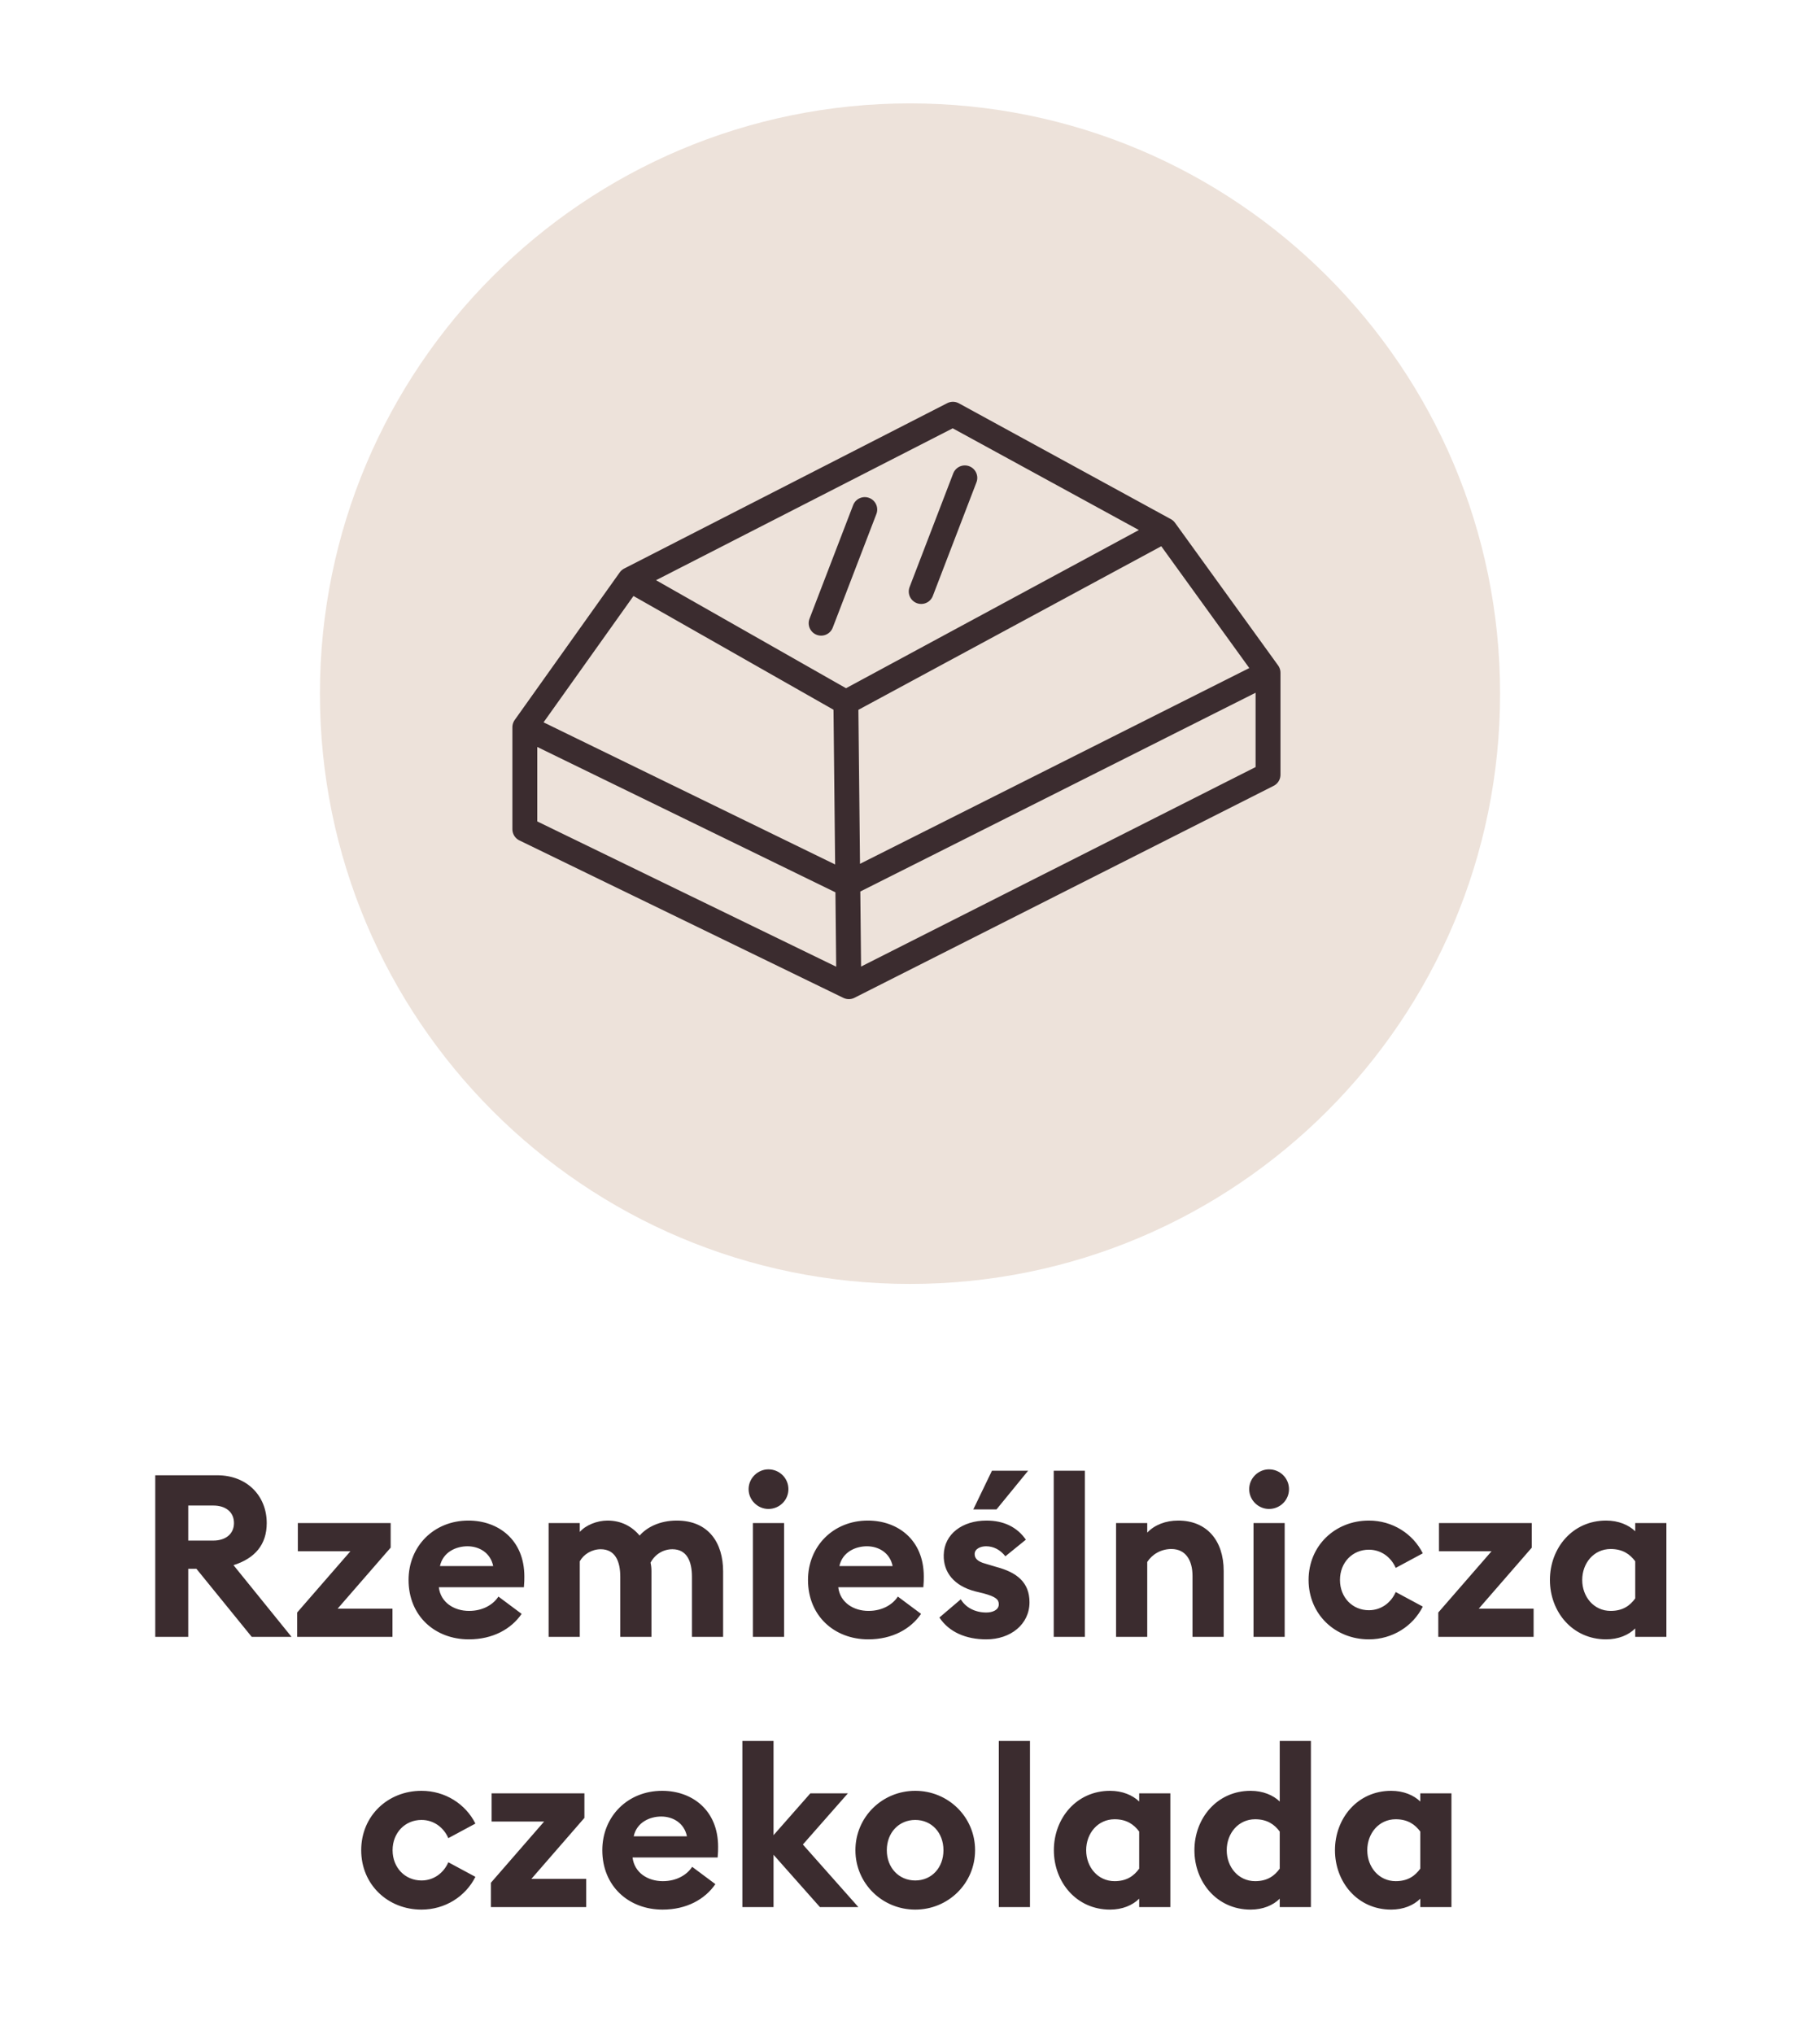 <svg width="128" height="143" viewBox="0 0 128 143" fill="none" xmlns="http://www.w3.org/2000/svg">
<g clip-path="url(#clip0_1_1440)">
<path d="M64 90.269C86.92 90.269 105.5 71.689 105.5 48.769C105.5 25.849 86.92 7.269 64 7.269C41.08 7.269 22.5 25.849 22.5 48.769C22.5 71.689 41.08 90.269 64 90.269Z" fill="#EDE2DA"/>
<path d="M89.111 47.32L59.634 62.138M67.857 33.597L64.788 41.586M60.819 35.825L57.749 43.814M81.931 37.269L89.18 47.297V54.468L59.699 69.37M81.931 37.269L59.49 49.386M81.931 37.269L67.018 29.123L44.298 40.751M59.699 69.37L59.621 61.851L59.49 49.386M59.699 69.37L36.911 58.299V51.127L44.298 40.751M59.592 62.169L36.934 51.127M59.49 49.386L44.298 40.751" stroke="#3B2C2F" stroke-width="1.75" stroke-linecap="round" stroke-linejoin="round"/>
<path d="M10.919 115.08V103.72H15.271C17.399 103.72 18.759 105.192 18.759 107.08C18.759 108.6 17.927 109.56 16.423 110.04L20.503 115.08H17.703L13.815 110.296H13.239V115.08H10.919ZM13.239 108.312H14.999C15.863 108.312 16.455 107.848 16.455 107.08C16.455 106.296 15.863 105.848 14.999 105.848H13.239V108.312ZM20.899 115.08V113.368L24.643 109.064H20.947V107.08H27.475V108.808L23.747 113.096H27.603V115.08H20.899ZM28.734 111.08C28.734 108.712 30.51 106.904 32.942 106.904C35.038 106.904 36.878 108.248 36.878 110.84C36.878 111.032 36.878 111.256 36.846 111.592H30.862C30.99 112.664 31.934 113.256 32.99 113.256C33.982 113.256 34.702 112.792 35.054 112.248L36.686 113.464C35.95 114.536 34.654 115.256 32.974 115.256C30.59 115.256 28.734 113.608 28.734 111.08ZM32.878 108.712C32.062 108.712 31.15 109.128 30.942 110.104H34.686C34.494 109.16 33.694 108.712 32.878 108.712ZM48.664 115.08V110.856C48.664 109.752 48.296 108.92 47.288 108.92C46.632 108.92 46.056 109.288 45.752 109.864C45.8 110.088 45.816 110.248 45.816 110.472V115.08H43.624V110.856C43.624 109.752 43.256 108.92 42.248 108.92C41.624 108.92 41.048 109.272 40.776 109.768V115.08H38.584V107.08H40.776V107.704C41.192 107.224 41.992 106.904 42.728 106.904C43.672 106.904 44.44 107.304 44.984 107.96C45.48 107.384 46.392 106.904 47.592 106.904C49.848 106.904 50.856 108.488 50.856 110.472V115.08H48.664ZM55.449 104.696C55.449 105.464 54.825 106.088 54.041 106.088C53.289 106.088 52.649 105.464 52.649 104.696C52.649 103.928 53.289 103.304 54.041 103.304C54.825 103.304 55.449 103.928 55.449 104.696ZM52.953 115.08V107.08H55.145V115.08H52.953ZM56.826 111.08C56.826 108.712 58.602 106.904 61.034 106.904C63.13 106.904 64.97 108.248 64.97 110.84C64.97 111.032 64.97 111.256 64.938 111.592H58.954C59.082 112.664 60.026 113.256 61.082 113.256C62.074 113.256 62.794 112.792 63.146 112.248L64.778 113.464C64.042 114.536 62.746 115.256 61.066 115.256C58.682 115.256 56.826 113.608 56.826 111.08ZM60.97 108.712C60.154 108.712 59.242 109.128 59.034 110.104H62.778C62.586 109.16 61.786 108.712 60.97 108.712ZM68.452 106.12L69.764 103.4H72.308L70.084 106.12H68.452ZM72.404 112.648C72.404 114.2 71.076 115.256 69.364 115.256C67.956 115.256 66.756 114.76 66.068 113.72L67.572 112.44C67.924 113.032 68.596 113.368 69.364 113.368C69.812 113.368 70.244 113.192 70.244 112.792C70.244 112.456 70.052 112.264 69.172 112.024L68.58 111.88C67.108 111.496 66.34 110.552 66.372 109.32C66.404 107.848 67.684 106.904 69.38 106.904C70.596 106.904 71.54 107.368 72.148 108.248L70.708 109.416C70.34 108.952 69.876 108.712 69.348 108.712C68.964 108.712 68.548 108.888 68.548 109.256C68.548 109.496 68.66 109.768 69.332 109.944L70.084 110.168C71.524 110.552 72.404 111.256 72.404 112.648ZM74.108 115.08V103.4H76.3V115.08H74.108ZM78.493 115.08V107.08H80.685V107.752C81.197 107.208 81.981 106.904 82.861 106.904C84.877 106.904 86.061 108.312 86.061 110.44V115.08H83.869V110.808C83.869 109.672 83.373 108.904 82.381 108.904C81.645 108.904 81.021 109.288 80.685 109.816V115.08H78.493ZM90.655 104.696C90.655 105.464 90.031 106.088 89.247 106.088C88.495 106.088 87.855 105.464 87.855 104.696C87.855 103.928 88.495 103.304 89.247 103.304C90.031 103.304 90.655 103.928 90.655 104.696ZM88.159 115.08V107.08H90.351V115.08H88.159ZM100.064 112.952C99.376 114.328 97.936 115.256 96.272 115.256C93.904 115.256 92.032 113.496 92.032 111.08C92.032 108.664 93.904 106.904 96.272 106.904C97.936 106.904 99.376 107.832 100.064 109.208L98.16 110.232C97.84 109.496 97.152 108.952 96.272 108.952C95.12 108.952 94.24 109.848 94.24 111.08C94.24 112.312 95.12 113.208 96.272 113.208C97.152 113.208 97.84 112.664 98.16 111.928L100.064 112.952ZM101.154 115.08V113.368L104.898 109.064H101.202V107.08H107.73V108.808L104.002 113.096H107.858V115.08H101.154ZM115.005 114.488C114.541 114.952 113.821 115.256 112.957 115.256C110.589 115.256 109.005 113.32 109.005 111.08C109.005 108.84 110.589 106.904 112.957 106.904C113.821 106.904 114.541 107.208 115.005 107.656V107.08H117.197V115.08H115.005V114.488ZM111.277 111.08C111.277 112.264 112.093 113.256 113.277 113.256C114.125 113.256 114.637 112.888 115.005 112.376V109.768C114.637 109.272 114.125 108.904 113.277 108.904C112.093 108.904 111.277 109.896 111.277 111.08ZM33.435 131.952C32.747 133.328 31.307 134.256 29.643 134.256C27.275 134.256 25.403 132.496 25.403 130.08C25.403 127.664 27.275 125.904 29.643 125.904C31.307 125.904 32.747 126.832 33.435 128.208L31.531 129.232C31.211 128.496 30.523 127.952 29.643 127.952C28.491 127.952 27.611 128.848 27.611 130.08C27.611 131.312 28.491 132.208 29.643 132.208C30.523 132.208 31.211 131.664 31.531 130.928L33.435 131.952ZM34.525 134.08V132.368L38.269 128.064H34.573V126.08H41.101V127.808L37.373 132.096H41.229V134.08H34.525ZM42.36 130.08C42.36 127.712 44.136 125.904 46.568 125.904C48.664 125.904 50.504 127.248 50.504 129.84C50.504 130.032 50.504 130.256 50.472 130.592H44.488C44.616 131.664 45.56 132.256 46.616 132.256C47.608 132.256 48.328 131.792 48.68 131.248L50.312 132.464C49.576 133.536 48.28 134.256 46.6 134.256C44.216 134.256 42.36 132.608 42.36 130.08ZM46.504 127.712C45.688 127.712 44.776 128.128 44.568 129.104H48.312C48.12 128.16 47.32 127.712 46.504 127.712ZM52.21 134.08V122.4H54.402V129.024L56.994 126.08H59.634L56.466 129.68L60.37 134.08H57.666L54.402 130.4V134.08H52.21ZM68.577 130.08C68.577 132.416 66.689 134.256 64.369 134.256C62.049 134.256 60.161 132.416 60.161 130.08C60.161 127.744 62.049 125.904 64.369 125.904C66.689 125.904 68.577 127.744 68.577 130.08ZM62.369 130.08C62.369 131.312 63.217 132.208 64.369 132.208C65.521 132.208 66.353 131.312 66.353 130.08C66.353 128.848 65.521 127.952 64.369 127.952C63.217 127.952 62.369 128.848 62.369 130.08ZM70.246 134.08V122.4H72.438V134.08H70.246ZM80.118 133.488C79.654 133.952 78.934 134.256 78.07 134.256C75.702 134.256 74.118 132.32 74.118 130.08C74.118 127.84 75.702 125.904 78.07 125.904C78.934 125.904 79.654 126.208 80.118 126.656V126.08H82.31V134.08H80.118V133.488ZM76.39 130.08C76.39 131.264 77.206 132.256 78.39 132.256C79.238 132.256 79.75 131.888 80.118 131.376V128.768C79.75 128.272 79.238 127.904 78.39 127.904C77.206 127.904 76.39 128.896 76.39 130.08ZM84.003 130.08C84.003 127.84 85.587 125.904 87.955 125.904C88.819 125.904 89.539 126.208 90.003 126.656V122.4H92.195V134.08H90.003V133.488C89.539 133.952 88.819 134.256 87.955 134.256C85.587 134.256 84.003 132.32 84.003 130.08ZM90.003 131.376V128.768C89.635 128.272 89.123 127.904 88.275 127.904C87.091 127.904 86.275 128.896 86.275 130.08C86.275 131.264 87.091 132.256 88.275 132.256C89.123 132.256 89.635 131.888 90.003 131.376ZM99.888 133.488C99.424 133.952 98.704 134.256 97.84 134.256C95.472 134.256 93.888 132.32 93.888 130.08C93.888 127.84 95.472 125.904 97.84 125.904C98.704 125.904 99.424 126.208 99.888 126.656V126.08H102.08V134.08H99.888V133.488ZM96.16 130.08C96.16 131.264 96.976 132.256 98.16 132.256C99.008 132.256 99.52 131.888 99.888 131.376V128.768C99.52 128.272 99.008 127.904 98.16 127.904C96.976 127.904 96.16 128.896 96.16 130.08Z" fill="#3B2C2F"/>
</g>
<defs>
<clipPath id="clip0_1_1440">
<rect width="128" height="143" fill="white"/>
</clipPath>
</defs>
</svg>
